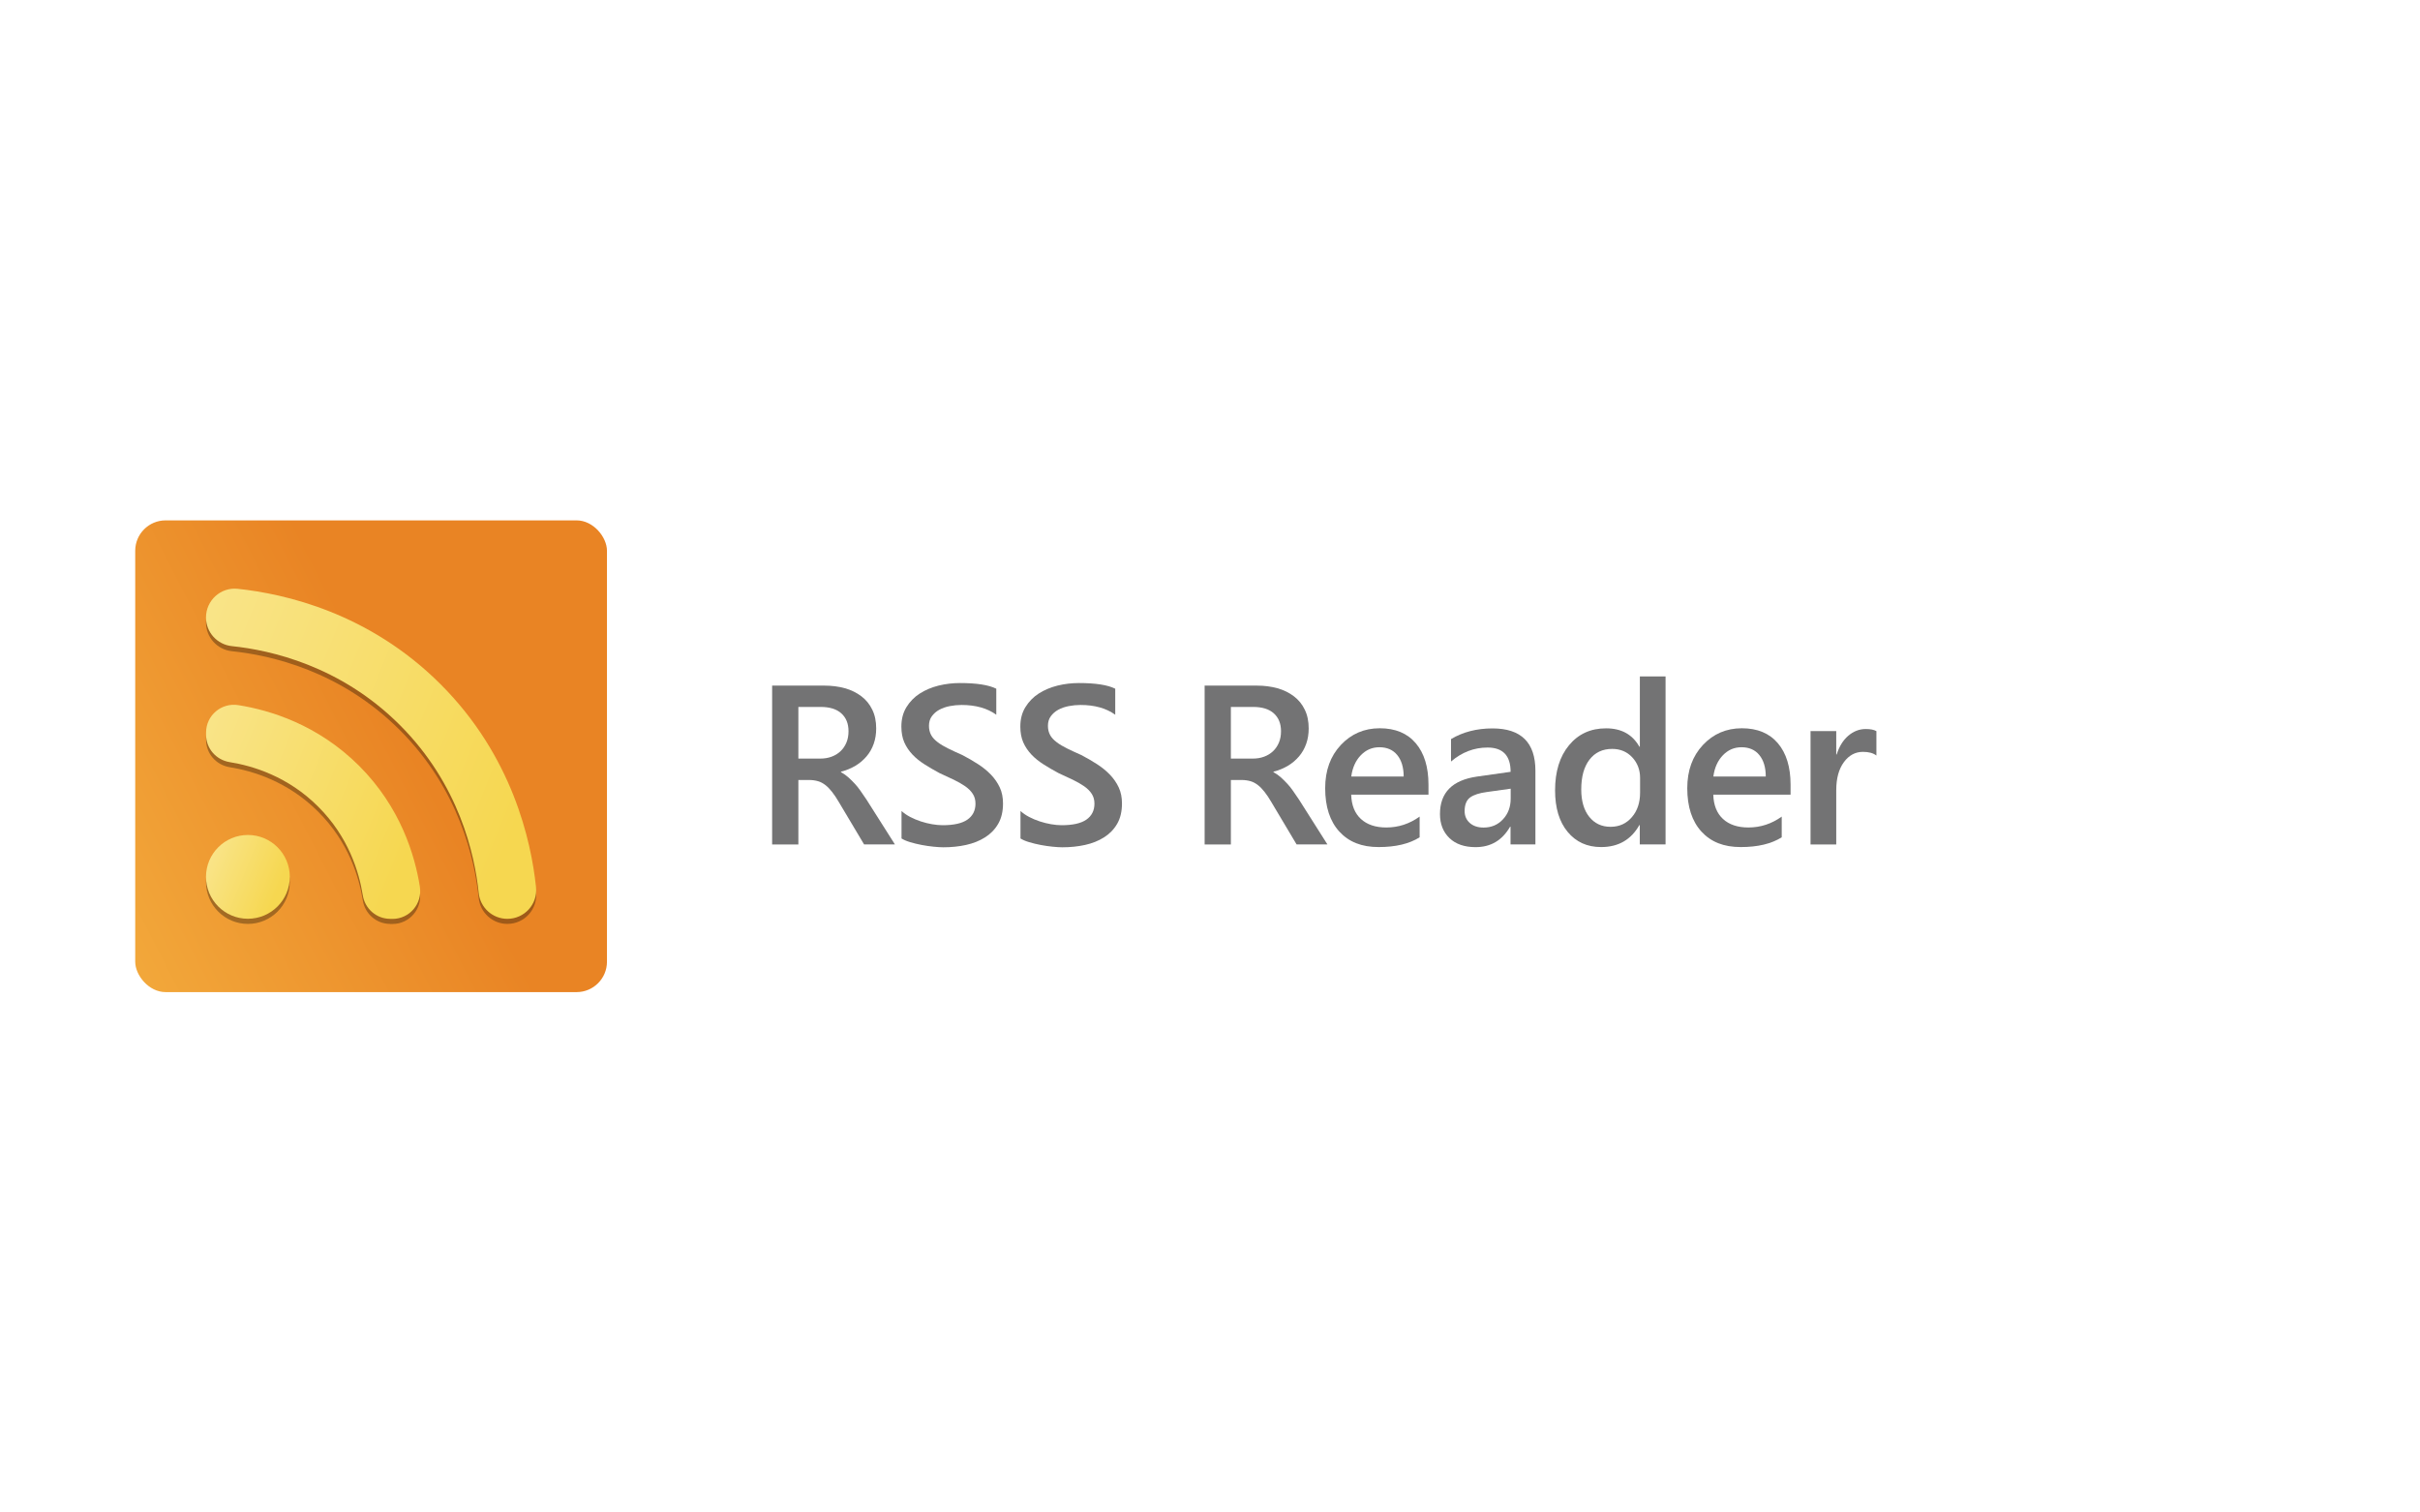 <?xml version="1.0" encoding="UTF-8"?>
<svg id="Layer_2" data-name="Layer 2" xmlns="http://www.w3.org/2000/svg" xmlns:xlink="http://www.w3.org/1999/xlink" viewBox="0 0 320 200">
  <defs>
    <style>
      .Graphic_Style_36 {
        fill: url(#linear-gradient-2);
      }

      .cls-1 {
        fill: #fff;
      }

      .cls-2 {
        fill: url(#linear-gradient-4);
      }

      .cls-3 {
        fill: url(#linear-gradient-3);
      }

      .cls-4 {
        fill: #737374;
      }

      .Graphic_Style_12 {
        fill: rgba(1, 1, 1, .32);
      }

      .Graphic_Style_35 {
        fill: url(#linear-gradient);
      }
    </style>
    <linearGradient id="linear-gradient" x1="27.64" y1="113.88" x2="36.79" y2="117.57" gradientUnits="userSpaceOnUse">
      <stop offset="0" stop-color="#f9e488"/>
      <stop offset="1" stop-color="#f6d750"/>
    </linearGradient>
    <linearGradient id="linear-gradient-2" x1=".87" y1="124.74" x2="97.06" y2="75.37" gradientUnits="userSpaceOnUse">
      <stop offset="0" stop-color="#f5b241"/>
      <stop offset=".55" stop-color="#e98424"/>
    </linearGradient>
    <linearGradient id="linear-gradient-3" x1="24.09" y1="88.7" x2="69.11" y2="106.89" xlink:href="#linear-gradient"/>
    <linearGradient id="linear-gradient-4" x1="25.44" y1="100.58" x2="54.04" y2="112.14" xlink:href="#linear-gradient"/>
  </defs>
  <g id="Layer_1-2" data-name="Layer 1">
    <g>
      <rect class="cls-1" width="320" height="200"/>
      <g>
        <rect class="Graphic_Style_36" x="17.88" y="68.81" width="62.38" height="62.38" rx="4.02" ry="4.02"/>
        <circle class="Graphic_Style_12" cx="32.78" cy="116.63" r="5.54"/>
        <path class="Graphic_Style_12" d="M67.09,122.17c-1.96,0-3.59-1.48-3.79-3.43-.53-5.09-2.58-14.35-10.43-22.2-7.85-7.85-17.11-9.9-22.2-10.43-1.95-.2-3.43-1.83-3.43-3.79h0c0-2.26,1.95-4.03,4.19-3.79,6.17.65,17.35,3.14,26.83,12.62,9.48,9.48,11.97,20.66,12.62,26.83.24,2.25-1.54,4.19-3.79,4.19h0Z"/>
        <path class="Graphic_Style_12" d="M51.59,122.17c-1.82,0-3.34-1.34-3.62-3.13-.49-3.06-1.88-7.7-5.89-11.7-4-4-8.64-5.4-11.7-5.89-1.8-.29-3.13-1.8-3.13-3.62,0-.1,0-.2,0-.3,0-2.26,2.02-3.97,4.25-3.62,4.17.66,10.51,2.56,15.99,8.03,5.47,5.47,7.37,11.81,8.03,15.99.35,2.23-1.36,4.25-3.62,4.25h-.3Z"/>
        <circle class="Graphic_Style_35" cx="32.78" cy="115.95" r="5.54"/>
        <path class="cls-3" d="M67.09,121.5c-1.96,0-3.59-1.48-3.79-3.43-.53-5.09-2.58-14.35-10.43-22.2-7.85-7.85-17.11-9.9-22.2-10.43-1.95-.2-3.43-1.83-3.43-3.79h0c0-2.26,1.95-4.03,4.19-3.79,6.17.65,17.35,3.14,26.83,12.62,9.48,9.48,11.97,20.66,12.62,26.83.24,2.25-1.54,4.19-3.79,4.19h0Z"/>
        <path class="cls-2" d="M51.59,121.5c-1.82,0-3.34-1.34-3.62-3.13-.49-3.06-1.88-7.7-5.89-11.7-4-4-8.64-5.4-11.7-5.89-1.8-.29-3.13-1.8-3.13-3.62,0-.1,0-.2,0-.3,0-2.26,2.02-3.97,4.25-3.62,4.17.66,10.51,2.56,15.99,8.03,5.47,5.47,7.37,11.81,8.03,15.99.35,2.23-1.36,4.25-3.62,4.25h-.3Z"/>
      </g>
      <g>
        <path class="cls-4" d="M118.33,111.66h-4.07l-3.35-5.62c-.3-.52-.6-.96-.89-1.33-.29-.37-.58-.67-.88-.9s-.62-.41-.97-.51-.75-.16-1.19-.16h-1.41v8.53h-3.47v-21.01h6.91c.99,0,1.89.12,2.72.35s1.55.59,2.17,1.06,1.1,1.06,1.44,1.77c.35.71.52,1.54.52,2.48,0,.74-.11,1.42-.33,2.04s-.53,1.17-.94,1.65c-.41.48-.89.9-1.46,1.24s-1.21.61-1.93.79v.06c.38.21.71.45,1,.71s.55.52.81.8.51.58.75.93.52.75.83,1.21l3.74,5.9ZM105.57,93.48v6.83h2.9c.54,0,1.03-.08,1.49-.25s.85-.41,1.18-.72.59-.69.78-1.14.28-.95.28-1.51c0-1.01-.32-1.79-.95-2.36s-1.55-.85-2.74-.85h-2.93Z"/>
        <path class="cls-4" d="M119.21,110.83v-3.59c.32.29.71.56,1.15.79s.92.43,1.41.59c.5.16,1,.29,1.49.37s.96.13,1.38.13c1.46,0,2.56-.24,3.27-.73s1.08-1.2,1.08-2.12c0-.5-.12-.93-.36-1.3-.24-.37-.57-.7-1-1s-.94-.59-1.52-.87c-.58-.28-1.2-.57-1.87-.87-.71-.38-1.38-.77-1.99-1.16s-1.15-.82-1.6-1.3-.81-1.01-1.07-1.6-.39-1.29-.39-2.09c0-.99.22-1.84.67-2.57s1.03-1.33,1.76-1.8c.73-.47,1.56-.82,2.48-1.05.93-.23,1.88-.34,2.84-.34,2.2,0,3.8.25,4.8.75v3.44c-1.19-.86-2.72-1.29-4.6-1.29-.52,0-1.03.05-1.55.15s-.97.26-1.38.48-.73.51-.99.86-.38.78-.38,1.27c0,.47.1.87.29,1.22s.48.65.86.94.83.56,1.38.83,1.17.56,1.88.87c.73.38,1.42.78,2.07,1.2s1.22.88,1.71,1.39.88,1.07,1.17,1.69.43,1.33.43,2.12c0,1.06-.21,1.96-.64,2.7s-1.01,1.33-1.74,1.79-1.56.79-2.51,1-1.95.31-3,.31c-.35,0-.78-.03-1.3-.08-.51-.05-1.04-.13-1.57-.23-.54-.1-1.04-.23-1.52-.37s-.86-.31-1.16-.5Z"/>
        <path class="cls-4" d="M134.94,110.83v-3.59c.32.29.71.56,1.15.79s.92.43,1.41.59c.5.16,1,.29,1.49.37s.96.13,1.38.13c1.46,0,2.56-.24,3.27-.73s1.08-1.2,1.08-2.12c0-.5-.12-.93-.36-1.3-.24-.37-.57-.7-1-1s-.94-.59-1.52-.87c-.58-.28-1.2-.57-1.87-.87-.71-.38-1.38-.77-1.99-1.16s-1.15-.82-1.6-1.3-.81-1.01-1.07-1.6-.39-1.29-.39-2.09c0-.99.22-1.84.67-2.57s1.03-1.33,1.76-1.8c.73-.47,1.56-.82,2.48-1.05.93-.23,1.88-.34,2.84-.34,2.2,0,3.8.25,4.8.75v3.44c-1.19-.86-2.72-1.29-4.6-1.29-.52,0-1.03.05-1.55.15s-.97.26-1.38.48-.73.51-.99.86-.38.78-.38,1.27c0,.47.1.87.29,1.22s.48.65.86.94.83.56,1.38.83,1.17.56,1.88.87c.73.38,1.42.78,2.07,1.2s1.22.88,1.71,1.39.88,1.07,1.17,1.69.43,1.33.43,2.12c0,1.06-.21,1.96-.64,2.7s-1.01,1.33-1.74,1.79-1.56.79-2.51,1-1.95.31-3,.31c-.35,0-.78-.03-1.3-.08-.51-.05-1.04-.13-1.57-.23-.54-.1-1.04-.23-1.52-.37s-.86-.31-1.16-.5Z"/>
        <path class="cls-4" d="M175.52,111.66h-4.07l-3.35-5.62c-.3-.52-.6-.96-.89-1.33-.29-.37-.58-.67-.88-.9s-.62-.41-.97-.51-.75-.16-1.19-.16h-1.41v8.53h-3.47v-21.01h6.91c.99,0,1.89.12,2.72.35s1.55.59,2.17,1.06,1.1,1.06,1.44,1.77c.35.71.52,1.54.52,2.48,0,.74-.11,1.42-.33,2.04s-.53,1.17-.94,1.65c-.41.48-.89.9-1.46,1.24s-1.21.61-1.93.79v.06c.38.21.71.45,1,.71s.55.52.81.8.51.58.75.93.52.75.83,1.21l3.74,5.9ZM162.76,93.48v6.83h2.9c.54,0,1.03-.08,1.49-.25s.85-.41,1.18-.72.59-.69.78-1.14.28-.95.28-1.51c0-1.01-.32-1.79-.95-2.36s-1.55-.85-2.74-.85h-2.93Z"/>
        <path class="cls-4" d="M188.89,105.08h-10.22c.04,1.39.47,2.46,1.28,3.21s1.94,1.13,3.36,1.13c1.6,0,3.07-.48,4.41-1.44v2.74c-1.37.86-3.17,1.29-5.42,1.29s-3.94-.68-5.19-2.04c-1.25-1.36-1.88-3.28-1.88-5.75,0-2.33.69-4.24,2.07-5.71s3.1-2.21,5.15-2.21,3.64.66,4.76,1.98,1.68,3.15,1.68,5.49v1.3ZM185.61,102.68c0-1.22-.3-2.17-.86-2.85s-1.35-1.02-2.34-1.02-1.8.36-2.48,1.07-1.1,1.65-1.25,2.8h6.94Z"/>
        <path class="cls-4" d="M203.04,111.66h-3.3v-2.34h-.06c-1.04,1.8-2.55,2.7-4.56,2.7-1.47,0-2.63-.4-3.46-1.2s-1.25-1.86-1.25-3.18c0-2.83,1.63-4.48,4.89-4.95l4.45-.63c0-2.14-1.02-3.21-3.05-3.21-1.79,0-3.4.62-4.83,1.85v-2.97c1.58-.94,3.41-1.41,5.48-1.41,3.79,0,5.68,1.87,5.68,5.6v9.76ZM199.76,104.29l-3.15.44c-.98.13-1.71.36-2.2.71-.49.35-.74.96-.74,1.82,0,.63.23,1.16.68,1.56s1.06.61,1.82.61c1.04,0,1.89-.36,2.57-1.09.68-.73,1.02-1.64,1.02-2.75v-1.3Z"/>
        <path class="cls-4" d="M220.23,111.66h-3.4v-2.55h-.06c-1.09,1.93-2.78,2.9-5.05,2.9-1.85,0-3.32-.67-4.43-2.01s-1.66-3.17-1.66-5.49c0-2.48.61-4.47,1.84-5.96s2.86-2.24,4.9-2.24,3.49.81,4.41,2.43h.06v-9.29h3.4v22.21ZM216.87,104.81v-1.96c0-1.06-.35-1.97-1.04-2.71s-1.58-1.11-2.65-1.11c-1.27,0-2.27.47-3,1.42s-1.09,2.26-1.09,3.94c0,1.52.35,2.73,1.05,3.61.7.88,1.64,1.33,2.82,1.33s2.1-.43,2.83-1.28,1.08-1.93,1.08-3.23Z"/>
        <path class="cls-4" d="M236.77,105.08h-10.22c.04,1.39.47,2.46,1.28,3.21s1.94,1.13,3.36,1.13c1.6,0,3.07-.48,4.41-1.44v2.74c-1.37.86-3.17,1.29-5.42,1.29s-3.94-.68-5.19-2.04c-1.25-1.36-1.88-3.28-1.88-5.75,0-2.33.69-4.24,2.07-5.71s3.1-2.21,5.15-2.21,3.64.66,4.76,1.98,1.68,3.15,1.68,5.49v1.3ZM233.49,102.68c0-1.22-.3-2.17-.86-2.85s-1.35-1.02-2.34-1.02-1.8.36-2.48,1.07-1.1,1.65-1.25,2.8h6.94Z"/>
        <path class="cls-4" d="M248.11,99.9c-.41-.32-1-.48-1.77-.48-1.01,0-1.85.45-2.52,1.36s-1.01,2.14-1.01,3.71v7.18h-3.4v-15h3.4v3.09h.06c.33-1.05.84-1.88,1.53-2.47s1.46-.89,2.31-.89c.62,0,1.08.09,1.41.28v3.22Z"/>
      </g>
    </g>
  </g>
</svg>